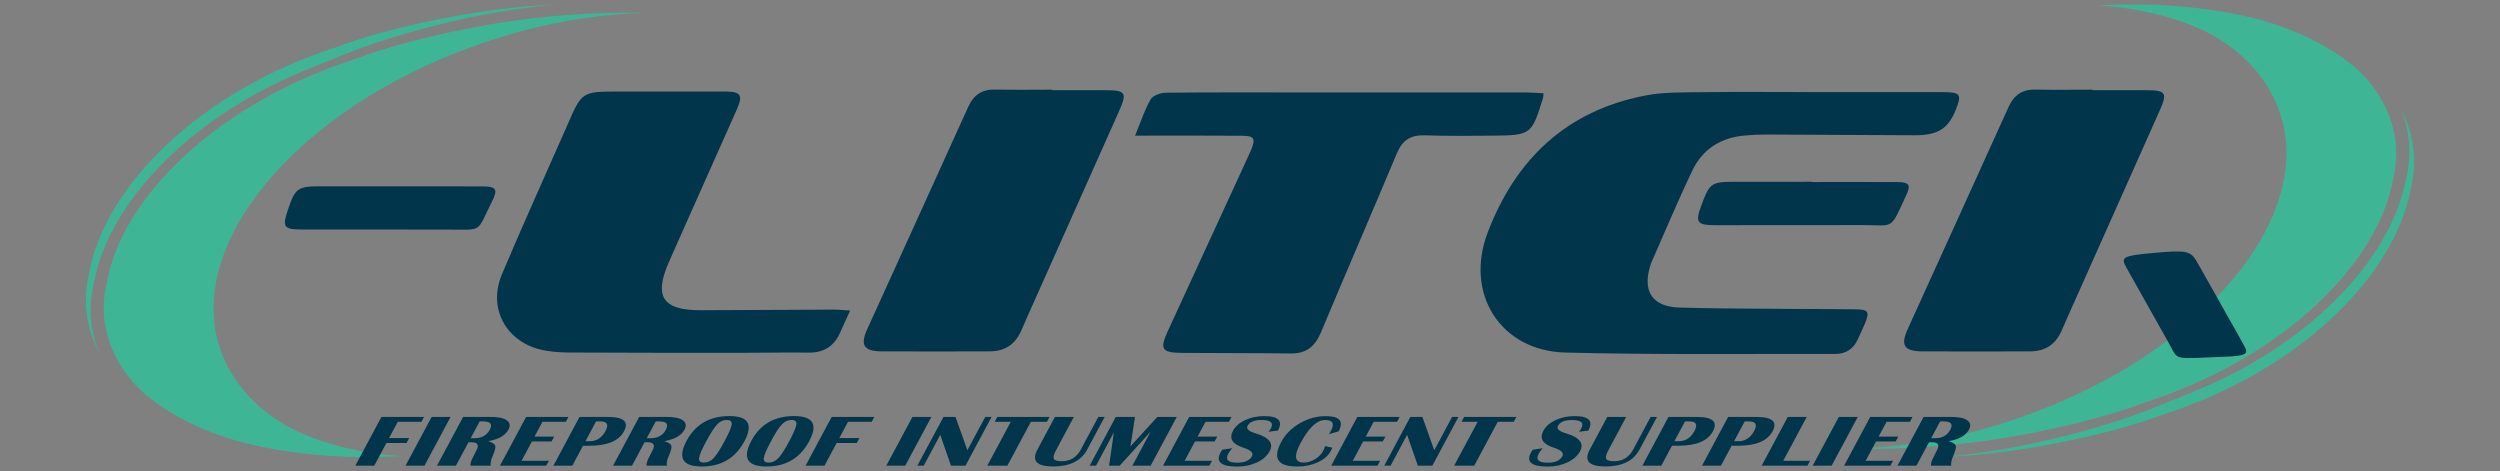 <?xml version="1.0" encoding="utf-8"?>
<!-- Generator: Adobe Illustrator 16.0.0, SVG Export Plug-In . SVG Version: 6.00 Build 0)  -->
<!DOCTYPE svg PUBLIC "-//W3C//DTD SVG 1.1//EN" "http://www.w3.org/Graphics/SVG/1.1/DTD/svg11.dtd">
<svg version="1.1" id="圖層_1" xmlns="http://www.w3.org/2000/svg" xmlns:xlink="http://www.w3.org/1999/xlink" x="0px" y="0px"
	 width="207px" height="39px" viewBox="0 0 207 39" enable-background="new 0 0 207 39" xml:space="preserve">
<rect x="0" y="0" width="207" height="39" fill="#808080" stroke="none"/>
<g>
	<defs>
		<polyline id="SVGID_1_" points="-194.14,-401.445 401.14,-401.445 401.14,440.445 -194.14,440.445 		"/>
	</defs>
	<clipPath id="SVGID_2_">
		<use xlink:href="#SVGID_1_"  overflow="visible"/>
	</clipPath>
	<path clip-path="url(#SVGID_2_)" fill="#3EB696" d="M8.604,25.028c0.032-0.557,0.117-1.104,0.243-1.641
		c1.265-7.1,9.218-14.817,20.454-18.469c0.028-0.009,0.056-0.02,0.084-0.028C30.7,4.397,32.05,3.978,33.4,3.605
		c1.613-0.445,3.247-0.821,4.888-1.152c1.601-0.328,3.21-0.603,4.828-0.813c3.578-0.473,7.08-0.65,10.418-0.569
		c-3.623,0.064-7.536,0.658-11.522,1.835c-0.873,0.254-1.746,0.542-2.624,0.854C24.534,9.047,15.239,20.261,18.244,28.934
		c1.156,3.333,3.86,5.758,7.059,7.085c0.809,0.335,1.662,0.621,2.556,0.868c1.662,0.454,3.469,0.752,5.401,0.878
		c-4.161,0.222-8.381-0.018-12.449-0.96c-2.842-0.653-5.959-1.933-8.309-3.779c-0.024-0.02-0.052-0.044-0.081-0.063
		c-0.129-0.106-0.267-0.202-0.392-0.313C9.854,30.778,8.423,27.92,8.604,25.028"/>
	<path clip-path="url(#SVGID_2_)" fill="#3EB696" d="M8.212,29.222c-0.535-1.306-0.8-2.725-0.695-4.146
		c0.04-0.571,0.131-1.129,0.262-1.677c1.253-6.773,8.252-14.02,18.212-17.866c0.542-0.232,1.089-0.457,1.648-0.668
		c0.028-0.01,0.056-0.023,0.083-0.033c1.274-0.55,2.587-1.027,3.9-1.455c1.57-0.512,3.161-0.954,4.762-1.35
		c1.563-0.392,3.133-0.729,4.714-1c1.642-0.286,3.269-0.503,4.872-0.658c-1.517,0.079-3.055,0.209-4.609,0.401
		c-1.591,0.193-3.175,0.454-4.753,0.768c-1.617,0.317-3.228,0.68-4.818,1.113c-1.332,0.363-2.665,0.775-3.961,1.262
		c-0.029,0.009-0.057,0.02-0.084,0.028C16.656,7.526,8.735,15.317,7.393,22.565c-0.131,0.548-0.222,1.105-0.261,1.677
		C7.004,25.972,7.422,27.697,8.212,29.222"/>
	<path clip-path="url(#SVGID_2_)" fill="#3EB696" d="M198.396,13.181c-0.034,0.559-0.12,1.104-0.244,1.642
		c-1.266,7.1-9.218,14.817-20.454,18.468c-0.028,0.008-0.057,0.021-0.084,0.029c-1.314,0.494-2.666,0.913-4.016,1.284
		c-1.613,0.445-3.245,0.822-4.887,1.152c-1.602,0.328-3.211,0.603-4.829,0.813c-3.577,0.473-7.079,0.651-10.418,0.57
		c3.622-0.065,7.535-0.66,11.522-1.835c0.873-0.256,1.748-0.542,2.624-0.854c14.854-5.288,24.148-16.504,21.146-25.176
		c-1.158-3.332-3.862-5.757-7.062-7.083c-0.807-0.335-1.66-0.623-2.555-0.869c-1.66-0.452-3.469-0.752-5.4-0.877
		c4.159-0.223,8.382,0.017,12.448,0.958c2.843,0.655,5.96,1.932,8.31,3.781c0.024,0.02,0.051,0.044,0.08,0.064
		c0.129,0.106,0.267,0.203,0.393,0.312C197.144,7.432,198.576,10.29,198.396,13.181"/>
	<path clip-path="url(#SVGID_2_)" fill="#3EB696" d="M198.788,8.986c0.534,1.308,0.799,2.726,0.693,4.148
		c-0.038,0.57-0.131,1.129-0.261,1.677c-1.255,6.772-8.252,14.019-18.212,17.865c-0.542,0.232-1.09,0.458-1.65,0.669
		c-0.027,0.01-0.055,0.023-0.083,0.032c-1.272,0.551-2.584,1.028-3.898,1.455c-1.57,0.513-3.162,0.953-4.763,1.35
		c-1.563,0.391-3.133,0.729-4.715,1.001c-1.639,0.286-3.268,0.502-4.87,0.658c1.517-0.079,3.054-0.21,4.608-0.402
		c1.592-0.194,3.176-0.453,4.754-0.767c1.617-0.318,3.228-0.681,4.817-1.113c1.331-0.364,2.665-0.774,3.963-1.263
		c0.027-0.008,0.055-0.021,0.084-0.027c11.087-3.586,19.009-11.377,20.351-18.625c0.13-0.549,0.223-1.105,0.261-1.676
		C199.997,12.237,199.578,10.511,198.788,8.986"/>
	<path clip-path="url(#SVGID_2_)" fill="#00354B" d="M149.608,7.629c3.755,0,7.508-0.001,11.26,0.001
		c1.476,0,1.595,0.177,1.04,1.534c-0.61,1.494-1.482,2.041-3.337,2.035c-4.105-0.012-8.212-0.045-12.318-0.061
		c-0.608-0.002-1.219,0.03-1.825,0.086c-1.937,0.178-3.442,1.114-4.279,2.854c-1.222,2.54-2.303,5.146-3.443,7.724
		c-0.027,0.059-0.04,0.122-0.059,0.182c-0.668,2.149,0.17,3.419,2.42,3.483c3.045,0.089,6.094,0.083,9.142,0.109
		c1.827,0.017,3.656,0.005,5.484,0.036c1.008,0.018,1.119,0.211,0.732,1.16c-0.18,0.443-0.398,0.873-0.594,1.313
		c-0.367,0.819-1.005,1.227-1.896,1.223c-7.443-0.022-14.889,0.075-22.327-0.117c-5.371-0.14-8.352-4.874-6.433-9.921
		c2.318-6.105,6.553-10.113,13.079-11.365c1.557-0.298,3.189-0.249,4.79-0.271c2.854-0.04,5.709-0.011,8.563-0.011
		C149.608,7.625,149.608,7.627,149.608,7.629"/>
	<path clip-path="url(#SVGID_2_)" fill="#00354B" d="M93.984,11.231c0.478-1.156,0.786-2.142,1.295-3.011
		c0.193-0.329,0.845-0.539,1.292-0.544c3.943-0.04,7.887-0.02,11.83-0.02c5.995,0.001,11.989-0.001,17.984,0.002
		c0.466,0,0.935,0.043,1.421,0.067c-0.026,0.215-0.022,0.313-0.049,0.4c-0.928,3.016-0.99,3.076-4.129,3.107
		c-1.891,0.02-3.785,0.032-5.675-0.027c-1.152-0.037-1.843,0.412-2.289,1.48c-2.08,4.961-4.219,9.899-6.302,14.859
		c-0.478,1.139-1.201,1.739-2.473,1.723c-3.013-0.039-6.027-0.021-9.041-0.048c-1.659-0.016-1.84-0.309-1.155-1.802
		c2.205-4.803,4.418-9.602,6.627-14.401c0.094-0.204,0.19-0.406,0.275-0.614c0.38-0.941,0.262-1.153-0.75-1.162
		c-2.533-0.02-5.066-0.009-7.598-0.01C94.9,11.231,94.555,11.231,93.984,11.231"/>
	<path clip-path="url(#SVGID_2_)" fill="#00354B" d="M70.392,25.718c-0.341,0.748-0.585,1.264-0.812,1.787
		c-0.501,1.161-1.365,1.709-2.642,1.691c-1.763-0.025-3.528,0.016-5.293,0.016c-4.812,0-9.625,0.005-14.437-0.023
		c-0.859-0.006-1.747-0.056-2.572-0.275c-2.821-0.75-4.22-3.477-3.089-6.166c1.701-4.045,3.517-8.043,5.285-12.061
		c0.051-0.117,0.103-0.234,0.154-0.352c1.196-2.75,1.196-2.753,4.247-2.756c2.952-0.003,5.903-0.007,8.854,0.001
		c1.24,0.003,1.446,0.3,0.938,1.448c-1.866,4.22-3.77,8.424-5.631,12.646c-1.287,2.92-0.517,4.033,2.705,4.014
		c3.657-0.022,7.314-0.039,10.971-0.052C69.436,25.635,69.802,25.681,70.392,25.718"/>
	<path clip-path="url(#SVGID_2_)" fill="#00354B" d="M87.125,7.467c1.476,0,2.952-0.003,4.427,0.001
		c1.647,0.004,1.785,0.212,1.124,1.693c-2.245,5.034-4.49,10.068-6.735,15.101c-0.457,1.026-0.924,2.046-1.366,3.077
		c-0.495,1.159-1.354,1.752-2.616,1.754c-2.984,0.004-5.968,0.022-8.951,0.001c-1.493-0.012-1.804-0.507-1.194-1.852
		c2.779-6.129,5.582-12.249,8.35-18.383c0.454-1.006,1.142-1.469,2.244-1.443c1.571,0.036,3.144,0.009,4.716,0.009
		C87.125,7.438,87.125,7.453,87.125,7.467"/>
	<path clip-path="url(#SVGID_2_)" fill="#00354B" d="M150.011,15.073c2.369,0,4.739-0.01,7.106,0.004
		c0.961,0.007,1.121,0.233,0.721,1.086c-1.383,2.953-0.913,2.472-3.681,2.474c-4.034,0.002-8.068,0.012-12.104,0.008
		c-1.564-0.002-1.706-0.216-1.174-1.658c0.682-1.839,0.812-1.933,2.79-1.936c2.113-0.004,4.226-0.001,6.341-0.001
		C150.011,15.058,150.011,15.064,150.011,15.073"/>
	<path clip-path="url(#SVGID_2_)" fill="#00354B" d="M32.983,15.431c2.342,0,4.683-0.01,7.024,0.004
		c1.066,0.007,1.231,0.25,0.752,1.204c-1.339,2.661-0.702,2.377-3.67,2.371c-4.01-0.008-8.019-0.001-12.028-0.007
		c-1.582-0.002-1.707-0.181-1.214-1.652c0.593-1.769,0.804-1.923,2.688-1.925c2.149-0.001,4.298,0,6.448,0
		C32.983,15.428,32.983,15.429,32.983,15.431"/>
	<path clip-path="url(#SVGID_2_)" fill="#00354B" d="M173.268,7.468c1.478,0,2.952-0.003,4.428,0
		c1.647,0.005,1.785,0.213,1.124,1.693c-2.243,5.034-4.49,10.068-6.735,15.102c-0.457,1.026-0.926,2.046-1.364,3.076
		c-0.496,1.16-1.355,1.753-2.616,1.755c-2.984,0.004-5.969,0.023-8.953,0.001c-1.492-0.012-1.803-0.507-1.192-1.851
		c2.779-6.131,5.581-12.25,8.349-18.385c0.455-1.006,1.144-1.468,2.244-1.442c1.572,0.036,3.146,0.009,4.717,0.009
		C173.268,7.44,173.268,7.454,173.268,7.468"/>
	<path clip-path="url(#SVGID_2_)" fill="#00354B" d="M183.829,25.095c0.688,1.219,1.392,2.435,2.057,3.66
		c0.304,0.558-0.02,0.723-1.619,0.779c-4.461,0.157-3.838,0.398-4.701-1.15c-1.167-2.091-2.355-4.177-3.525-6.269
		c-0.46-0.824-0.227-0.945,2.169-1.162c2.878-0.262,3.173-0.201,3.73,0.78c0.635,1.119,1.264,2.24,1.896,3.36
		C183.833,25.094,183.832,25.095,183.829,25.095"/>
	<polygon clip-path="url(#SVGID_2_)" fill="#00354B" points="35.113,34.521 34.896,34.927 32.935,34.927 32.215,36.273 
		33.878,36.273 33.661,36.678 31.997,36.678 30.989,38.559 29.421,38.559 31.584,34.521 	"/>
	<polygon clip-path="url(#SVGID_2_)" fill="#00354B" points="37.309,34.521 35.145,38.559 33.578,38.559 35.741,34.521 	"/>
	<path clip-path="url(#SVGID_2_)" fill="#00354B" d="M36.182,38.559l2.164-4.037h2.325c0.604,0,1.037,0.095,1.296,0.285
		s0.305,0.446,0.133,0.765c-0.263,0.489-0.821,0.808-1.677,0.955c0.34,0.11,0.533,0.232,0.579,0.364
		c0.047,0.132-0.011,0.39-0.172,0.77c-0.193,0.452-0.253,0.753-0.177,0.898H38.95c-0.009-0.187,0.062-0.42,0.213-0.701l0.121-0.24
		l0.153-0.302c0.25-0.465,0.123-0.695-0.378-0.695H38.79l-1.04,1.938H36.182z M38.969,36.284h0.317c0.594,0,1.015-0.232,1.264-0.695
		c0.248-0.463,0.075-0.695-0.519-0.695h-0.316L38.969,36.284z"/>
	<polygon clip-path="url(#SVGID_2_)" fill="#00354B" points="47.067,34.521 46.85,34.927 44.914,34.927 44.259,36.148 
		45.886,36.148 45.669,36.554 44.042,36.554 43.185,38.153 45.45,38.153 45.232,38.559 41.399,38.559 43.563,34.521 	"/>
	<path clip-path="url(#SVGID_2_)" fill="#00354B" d="M45.822,38.559l2.163-4.037h2.333c1.322,0,1.772,0.396,1.348,1.187
		c-0.428,0.798-1.377,1.196-2.847,1.196h-0.543l-0.886,1.654H45.822z M48.475,36.532h0.353c0.57,0,1.007-0.282,1.31-0.846
		c0.283-0.528,0.139-0.793-0.431-0.793h-0.353L48.475,36.532z"/>
	<path clip-path="url(#SVGID_2_)" fill="#00354B" d="M50.762,38.559l2.163-4.037h2.326c0.604,0,1.036,0.095,1.296,0.285
		c0.259,0.19,0.304,0.446,0.132,0.765c-0.262,0.489-0.821,0.808-1.676,0.955c0.34,0.11,0.533,0.232,0.58,0.364
		s-0.011,0.39-0.172,0.77c-0.193,0.452-0.252,0.753-0.178,0.898H53.53c-0.008-0.187,0.063-0.42,0.213-0.701l0.121-0.24l0.154-0.302
		c0.25-0.465,0.123-0.695-0.378-0.695h-0.27l-1.04,1.938H50.762z M53.549,36.284h0.316c0.594,0,1.015-0.232,1.264-0.695
		c0.249-0.463,0.076-0.695-0.518-0.695h-0.317L53.549,36.284z"/>
	<path clip-path="url(#SVGID_2_)" fill="#00354B" d="M60.395,34.45c1.573,0,1.987,0.695,1.241,2.088s-1.92,2.089-3.522,2.089
		c-1.603,0-2.022-0.712-1.26-2.136C57.583,35.131,58.764,34.45,60.395,34.45 M60.178,34.773c-0.295,0-0.561,0.121-0.796,0.364
		c-0.233,0.244-0.536,0.71-0.906,1.4s-0.568,1.157-0.594,1.401c-0.027,0.242,0.109,0.365,0.404,0.365
		c0.296,0,0.562-0.123,0.796-0.365c0.235-0.244,0.537-0.711,0.907-1.401c0.369-0.688,0.567-1.153,0.594-1.398
		C60.608,34.895,60.474,34.773,60.178,34.773"/>
	<path clip-path="url(#SVGID_2_)" fill="#00354B" d="M65.755,34.45c1.573,0,1.987,0.695,1.241,2.088
		c-0.746,1.393-1.92,2.089-3.522,2.089c-1.603,0-2.022-0.712-1.26-2.136C62.943,35.131,64.124,34.45,65.755,34.45 M65.539,34.773
		c-0.295,0-0.561,0.121-0.796,0.364c-0.234,0.244-0.537,0.71-0.907,1.4c-0.37,0.69-0.568,1.157-0.594,1.401
		c-0.027,0.242,0.108,0.365,0.404,0.365c0.296,0,0.562-0.123,0.796-0.365c0.235-0.244,0.538-0.711,0.907-1.401
		c0.368-0.688,0.567-1.153,0.593-1.398S65.834,34.773,65.539,34.773"/>
	<polygon clip-path="url(#SVGID_2_)" fill="#00354B" points="72.392,34.521 72.175,34.927 70.214,34.927 69.494,36.273 
		71.157,36.273 70.94,36.678 69.276,36.678 68.268,38.559 66.7,38.559 68.864,34.521 	"/>
	<polygon clip-path="url(#SVGID_2_)" fill="#00354B" points="77.117,34.521 74.953,38.559 73.385,38.559 75.549,34.521 	"/>
	<polygon clip-path="url(#SVGID_2_)" fill="#00354B" points="82.104,34.521 79.941,38.559 78.741,38.559 77.853,36.003 
		76.484,38.559 75.957,38.559 78.121,34.521 79.115,34.521 80.099,37.282 81.578,34.521 	"/>
	<polygon clip-path="url(#SVGID_2_)" fill="#00354B" points="86.898,34.521 86.682,34.927 85.356,34.927 83.408,38.559 
		81.746,38.559 83.691,34.927 82.358,34.927 82.575,34.521 	"/>
	<path clip-path="url(#SVGID_2_)" fill="#00354B" d="M91.467,34.521l-1.452,2.709c-0.498,0.93-1.434,1.394-2.81,1.394
		c-1.37,0-1.806-0.464-1.309-1.394l1.452-2.709h1.568l-1.471,2.745c-0.19,0.353-0.252,0.597-0.186,0.729
		c0.066,0.129,0.283,0.193,0.65,0.193c0.71,0,1.236-0.319,1.578-0.958l1.452-2.709H91.467z"/>
	<polygon clip-path="url(#SVGID_2_)" fill="#00354B" points="97.438,34.521 95.273,38.559 93.761,38.559 95.267,35.749 
		92.707,38.559 91.833,38.559 92.231,35.795 90.751,38.559 90.224,38.559 92.388,34.521 93.98,34.521 93.601,36.959 95.829,34.521 	
		"/>
	<polygon clip-path="url(#SVGID_2_)" fill="#00354B" points="101.969,34.521 101.752,34.927 99.816,34.927 99.161,36.148 
		100.789,36.148 100.572,36.554 98.944,36.554 98.086,38.153 100.352,38.153 100.134,38.559 96.301,38.559 98.465,34.521 	"/>
	<path clip-path="url(#SVGID_2_)" fill="#00354B" d="M105.815,35.651l-0.784,0.1c0.09-0.108,0.155-0.199,0.194-0.271
		c0.251-0.47-0.004-0.704-0.768-0.704c-0.602,0-0.989,0.162-1.162,0.485c-0.13,0.243,0.094,0.451,0.675,0.624
		c1.121,0.334,1.506,0.827,1.155,1.479c-0.205,0.383-0.552,0.69-1.041,0.92c-0.488,0.231-1.033,0.349-1.638,0.349
		c-1.34,0-1.801-0.387-1.386-1.163c0.035-0.063,0.083-0.14,0.146-0.233l0.823-0.124c-0.151,0.173-0.259,0.32-0.326,0.446
		c-0.27,0.501-0.02,0.753,0.749,0.753c0.615,0,1.02-0.182,1.212-0.542c0.145-0.269-0.098-0.505-0.727-0.707
		c-0.906-0.293-1.188-0.758-0.845-1.399c0.194-0.362,0.528-0.655,1.002-0.877c0.474-0.223,1.001-0.333,1.579-0.333
		C105.863,34.453,106.243,34.853,105.815,35.651"/>
	<path clip-path="url(#SVGID_2_)" fill="#00354B" d="M109.721,36.938l0.599,0.13c-0.044,0.103-0.088,0.192-0.126,0.267
		c-0.211,0.394-0.569,0.706-1.074,0.94c-0.507,0.234-1.079,0.354-1.719,0.354c-1.602,0-2.044-0.676-1.32-2.021
		c0.342-0.64,0.853-1.158,1.534-1.556c0.681-0.397,1.396-0.595,2.146-0.595c1.168,0,1.527,0.418,1.078,1.26l-0.798,0.23
		c0.072-0.118,0.126-0.21,0.159-0.275c0.321-0.596,0.16-0.894-0.479-0.894c-0.676,0-1.354,0.632-2.029,1.896
		c-0.583,1.087-0.496,1.629,0.259,1.629c0.31,0,0.62-0.093,0.928-0.278c0.306-0.184,0.534-0.416,0.682-0.693
		C109.608,37.241,109.662,37.111,109.721,36.938"/>
	<polygon clip-path="url(#SVGID_2_)" fill="#00354B" points="115.892,34.521 115.675,34.927 113.739,34.927 113.084,36.148 
		114.713,36.148 114.495,36.554 112.867,36.554 112.01,38.153 114.275,38.153 114.059,38.559 110.223,38.559 112.388,34.521 	"/>
	<polygon clip-path="url(#SVGID_2_)" fill="#00354B" points="120.762,34.521 118.596,38.559 117.398,38.559 116.509,36.003 
		115.14,38.559 114.615,38.559 116.777,34.521 117.773,34.521 118.755,37.282 120.234,34.521 	"/>
	<polygon clip-path="url(#SVGID_2_)" fill="#00354B" points="125.556,34.521 125.34,34.927 124.012,34.927 122.065,38.559 
		120.402,38.559 122.349,34.927 121.014,34.927 121.231,34.521 	"/>
	<path clip-path="url(#SVGID_2_)" fill="#00354B" d="M131.517,35.651l-0.783,0.1c0.091-0.108,0.154-0.199,0.194-0.271
		c0.249-0.47-0.005-0.704-0.768-0.704c-0.602,0-0.989,0.162-1.161,0.485c-0.132,0.243,0.092,0.451,0.673,0.624
		c1.12,0.334,1.505,0.827,1.157,1.479c-0.207,0.383-0.552,0.69-1.041,0.92c-0.489,0.231-1.035,0.349-1.64,0.349
		c-1.339,0-1.8-0.387-1.385-1.163c0.034-0.063,0.082-0.14,0.146-0.233l0.822-0.124c-0.15,0.173-0.259,0.32-0.326,0.446
		c-0.269,0.501-0.02,0.753,0.749,0.753c0.615,0,1.02-0.182,1.213-0.542c0.145-0.269-0.098-0.505-0.726-0.707
		c-0.907-0.293-1.19-0.758-0.846-1.399c0.193-0.362,0.528-0.655,1.002-0.877c0.475-0.223,0.999-0.333,1.578-0.333
		C131.566,34.453,131.945,34.853,131.517,35.651"/>
	<path clip-path="url(#SVGID_2_)" fill="#00354B" d="M137.202,34.521l-1.452,2.709c-0.498,0.93-1.434,1.394-2.81,1.394
		c-1.372,0-1.808-0.464-1.31-1.394l1.452-2.709h1.567l-1.47,2.745c-0.19,0.353-0.253,0.597-0.186,0.729
		c0.065,0.129,0.282,0.193,0.649,0.193c0.71,0,1.236-0.319,1.578-0.958l1.452-2.709H137.202z"/>
	<path clip-path="url(#SVGID_2_)" fill="#00354B" d="M135.987,38.559l2.163-4.037h2.332c1.323,0,1.772,0.396,1.349,1.187
		c-0.429,0.798-1.376,1.196-2.848,1.196h-0.542l-0.888,1.654H135.987z M138.641,36.532h0.352c0.57,0,1.007-0.282,1.308-0.846
		c0.285-0.528,0.142-0.793-0.43-0.793h-0.353L138.641,36.532z"/>
	<path clip-path="url(#SVGID_2_)" fill="#00354B" d="M140.927,38.559l2.165-4.037h2.331c1.322,0,1.772,0.396,1.348,1.187
		c-0.428,0.798-1.377,1.196-2.848,1.196h-0.544l-0.885,1.654H140.927z M143.582,36.532h0.352c0.57,0,1.007-0.282,1.31-0.846
		c0.282-0.528,0.14-0.793-0.432-0.793h-0.352L143.582,36.532z"/>
	<polygon clip-path="url(#SVGID_2_)" fill="#00354B" points="149.598,34.521 147.653,38.153 149.874,38.153 149.656,38.559 
		145.867,38.559 148.032,34.521 	"/>
	<polygon clip-path="url(#SVGID_2_)" fill="#00354B" points="153.823,34.521 151.659,38.559 150.091,38.559 152.254,34.521 	"/>
	<polygon clip-path="url(#SVGID_2_)" fill="#00354B" points="158.36,34.521 158.142,34.927 156.205,34.927 155.55,36.148 
		157.178,36.148 156.962,36.554 155.333,36.554 154.477,38.153 156.741,38.153 156.524,38.559 152.692,38.559 154.855,34.521 	"/>
	<path clip-path="url(#SVGID_2_)" fill="#00354B" d="M157.114,38.559l2.162-4.037h2.324c0.605,0,1.038,0.095,1.296,0.285
		c0.262,0.19,0.307,0.446,0.135,0.765c-0.263,0.489-0.821,0.808-1.677,0.955c0.339,0.11,0.533,0.232,0.579,0.364
		s-0.01,0.39-0.172,0.77c-0.192,0.452-0.252,0.753-0.178,0.898h-1.702c-0.009-0.187,0.062-0.42,0.212-0.701l0.121-0.24l0.153-0.302
		c0.251-0.465,0.123-0.695-0.379-0.695h-0.268l-1.039,1.938H157.114z M159.901,36.284h0.315c0.595,0,1.017-0.232,1.265-0.695
		c0.249-0.463,0.076-0.695-0.519-0.695h-0.317L159.901,36.284z"/>
</g>
<rect x="-2.64" y="-64.221" fill="#050202" width="211.667" height="45.706"/>
<path fill="#3EB696" d="M4.947-36.777c0.032-0.557,0.117-1.104,0.243-1.641c1.265-7.1,9.218-14.817,20.454-18.469
	c0.028-0.009,0.056-0.02,0.084-0.028c1.314-0.494,2.665-0.913,4.015-1.286c1.613-0.445,3.247-0.821,4.888-1.152
	c1.601-0.328,3.21-0.603,4.828-0.813c3.578-0.473,7.08-0.65,10.418-0.569c-3.623,0.064-7.536,0.658-11.522,1.835
	c-0.873,0.254-1.746,0.542-2.624,0.854c-14.854,5.288-24.149,16.502-21.145,25.174c1.156,3.333,3.86,5.758,7.059,7.085
	c0.809,0.335,1.662,0.621,2.556,0.868c1.662,0.454,3.469,0.752,5.401,0.878c-4.161,0.222-8.381-0.018-12.449-0.96
	c-2.842-0.653-5.959-1.933-8.309-3.779c-0.024-0.02-0.052-0.044-0.081-0.063c-0.129-0.106-0.267-0.202-0.392-0.313
	C6.197-31.027,4.766-33.885,4.947-36.777"/>
<path fill="#3EB696" d="M4.555-32.583c-0.535-1.306-0.8-2.725-0.695-4.146c0.04-0.571,0.131-1.129,0.262-1.677
	c1.253-6.773,8.252-14.02,18.212-17.866c0.542-0.232,1.089-0.457,1.648-0.668c0.028-0.01,0.056-0.023,0.083-0.033
	c1.274-0.55,2.587-1.027,3.9-1.455c1.57-0.512,3.161-0.954,4.762-1.35c1.563-0.392,3.133-0.729,4.714-1
	c1.642-0.286,3.269-0.503,4.872-0.658c-1.517,0.079-3.055,0.209-4.609,0.401c-1.591,0.193-3.175,0.454-4.753,0.768
	c-1.617,0.317-3.228,0.68-4.818,1.113c-1.332,0.363-2.665,0.775-3.961,1.262c-0.029,0.009-0.057,0.02-0.084,0.028
	C12.999-54.279,5.078-46.488,3.736-39.24c-0.131,0.548-0.222,1.105-0.261,1.677C3.347-35.833,3.765-34.108,4.555-32.583"/>
<path fill="#3EB696" d="M194.739-48.625c-0.034,0.559-0.12,1.104-0.244,1.642c-1.266,7.1-9.218,14.817-20.454,18.468
	c-0.028,0.008-0.057,0.021-0.084,0.029c-1.314,0.494-2.666,0.913-4.016,1.284c-1.613,0.445-3.245,0.822-4.887,1.152
	c-1.602,0.328-3.211,0.603-4.829,0.813c-3.577,0.473-7.079,0.651-10.418,0.57c3.622-0.065,7.535-0.66,11.522-1.835
	c0.873-0.256,1.748-0.542,2.624-0.854c14.854-5.288,24.148-16.504,21.146-25.176c-1.158-3.332-3.862-5.757-7.062-7.083
	c-0.807-0.335-1.66-0.623-2.555-0.869c-1.66-0.452-3.469-0.752-5.4-0.877c4.159-0.223,8.382,0.017,12.448,0.958
	c2.843,0.655,5.96,1.932,8.31,3.781c0.024,0.02,0.051,0.044,0.08,0.064c0.129,0.106,0.267,0.203,0.393,0.312
	C193.487-54.374,194.918-51.515,194.739-48.625"/>
<path fill="#3EB696" d="M195.13-52.819c0.534,1.308,0.799,2.726,0.693,4.148c-0.038,0.57-0.131,1.129-0.261,1.677
	c-1.255,6.772-8.252,14.019-18.212,17.865c-0.542,0.232-1.09,0.458-1.65,0.669c-0.027,0.01-0.055,0.023-0.083,0.032
	c-1.272,0.551-2.584,1.028-3.898,1.455c-1.57,0.513-3.162,0.953-4.763,1.35c-1.563,0.391-3.133,0.729-4.715,1.001
	c-1.639,0.286-3.268,0.502-4.87,0.658c1.517-0.079,3.054-0.21,4.608-0.402c1.592-0.194,3.176-0.453,4.754-0.767
	c1.617-0.318,3.228-0.681,4.817-1.113c1.331-0.364,2.665-0.774,3.963-1.263c0.027-0.008,0.055-0.021,0.084-0.027
	c11.087-3.586,19.009-11.377,20.351-18.625c0.13-0.549,0.223-1.105,0.261-1.676C196.339-49.568,195.92-51.294,195.13-52.819"/>
<path fill="#F8FAFA" d="M145.951-54.176c3.755,0,7.508-0.001,11.26,0.001c1.476,0,1.595,0.177,1.04,1.534
	c-0.61,1.494-1.482,2.041-3.337,2.035c-4.105-0.012-8.212-0.045-12.318-0.061c-0.608-0.002-1.219,0.03-1.825,0.086
	c-1.937,0.178-3.442,1.114-4.279,2.854c-1.222,2.54-2.303,5.146-3.443,7.724c-0.027,0.059-0.04,0.122-0.059,0.182
	c-0.668,2.149,0.17,3.419,2.42,3.483c3.045,0.089,6.094,0.083,9.142,0.109c1.827,0.017,3.656,0.005,5.484,0.036
	c1.008,0.018,1.119,0.211,0.732,1.16c-0.18,0.443-0.398,0.873-0.594,1.313c-0.367,0.819-1.005,1.227-1.896,1.223
	c-7.443-0.022-14.889,0.075-22.327-0.117c-5.371-0.14-8.352-4.874-6.433-9.922c2.318-6.104,6.553-10.113,13.079-11.364
	c1.557-0.298,3.189-0.249,4.79-0.271c2.854-0.04,5.709-0.011,8.563-0.011C145.951-54.18,145.951-54.178,145.951-54.176"/>
<path fill="#F8FAFA" d="M90.327-50.574c0.478-1.156,0.786-2.142,1.295-3.011c0.193-0.329,0.845-0.539,1.292-0.544
	c3.943-0.04,7.887-0.02,11.83-0.02c5.995,0.001,11.989-0.001,17.984,0.002c0.466,0,0.935,0.043,1.421,0.067
	c-0.026,0.215-0.022,0.313-0.049,0.4c-0.928,3.016-0.99,3.076-4.129,3.107c-1.891,0.02-3.785,0.032-5.675-0.027
	c-1.152-0.037-1.843,0.412-2.289,1.48c-2.08,4.961-4.219,9.899-6.302,14.859c-0.478,1.139-1.201,1.739-2.473,1.723
	c-3.013-0.039-6.027-0.021-9.041-0.048c-1.659-0.016-1.84-0.309-1.155-1.802c2.205-4.803,4.418-9.602,6.627-14.401
	c0.094-0.204,0.19-0.406,0.275-0.614c0.38-0.941,0.262-1.153-0.751-1.162c-2.533-0.02-5.065-0.009-7.598-0.01
	C91.243-50.574,90.897-50.574,90.327-50.574"/>
<path fill="#F8FAFA" d="M66.735-36.087c-0.341,0.748-0.585,1.264-0.812,1.787c-0.501,1.161-1.365,1.709-2.642,1.691
	c-1.763-0.025-3.528,0.016-5.293,0.016c-4.812,0-9.625,0.005-14.437-0.023c-0.859-0.006-1.747-0.056-2.572-0.275
	c-2.821-0.75-4.22-3.477-3.089-6.166c1.701-4.045,3.517-8.043,5.285-12.061c0.051-0.117,0.103-0.234,0.154-0.352
	c1.196-2.75,1.196-2.753,4.247-2.756c2.952-0.003,5.903-0.007,8.854,0.001c1.24,0.003,1.446,0.3,0.938,1.448
	c-1.866,4.22-3.77,8.424-5.631,12.646c-1.287,2.92-0.517,4.033,2.705,4.014c3.657-0.022,7.314-0.039,10.971-0.052
	C65.778-36.17,66.145-36.125,66.735-36.087"/>
<path fill="#F8FAFA" d="M83.467-54.338c1.476,0,2.952-0.003,4.427,0.001c1.647,0.004,1.785,0.212,1.124,1.693
	c-2.245,5.034-4.49,10.068-6.735,15.101c-0.457,1.026-0.924,2.046-1.366,3.077c-0.495,1.159-1.354,1.752-2.616,1.754
	c-2.984,0.004-5.968,0.022-8.951,0.001c-1.493-0.012-1.804-0.507-1.194-1.852c2.779-6.129,5.582-12.249,8.35-18.383
	c0.454-1.006,1.142-1.469,2.244-1.443c1.571,0.036,3.144,0.009,4.716,0.009C83.467-54.367,83.467-54.353,83.467-54.338"/>
<path fill="#F8FAFA" d="M146.354-46.732c2.369,0,4.739-0.01,7.106,0.004c0.961,0.007,1.121,0.233,0.721,1.086
	c-1.383,2.953-0.913,2.472-3.681,2.474c-4.034,0.002-8.068,0.012-12.104,0.008c-1.564-0.002-1.706-0.217-1.174-1.658
	c0.682-1.839,0.812-1.933,2.79-1.936c2.113-0.004,4.226-0.001,6.341-0.001C146.354-46.748,146.354-46.741,146.354-46.732"/>
<path fill="#F8FAFA" d="M29.326-46.374c2.342,0,4.683-0.01,7.024,0.004c1.066,0.007,1.231,0.25,0.752,1.204
	c-1.339,2.661-0.702,2.377-3.67,2.37c-4.01-0.008-8.019-0.001-12.028-0.006c-1.582-0.003-1.707-0.182-1.214-1.653
	c0.593-1.769,0.804-1.923,2.688-1.925c2.149-0.001,4.298,0,6.448,0C29.326-46.377,29.326-46.376,29.326-46.374"/>
<path fill="#F8FAFA" d="M169.611-54.337c1.478,0,2.952-0.003,4.428,0c1.647,0.005,1.785,0.213,1.124,1.693
	c-2.243,5.034-4.49,10.068-6.735,15.102c-0.457,1.026-0.926,2.046-1.364,3.076c-0.496,1.16-1.355,1.753-2.616,1.755
	c-2.984,0.004-5.969,0.023-8.953,0.001c-1.492-0.012-1.803-0.507-1.192-1.851c2.779-6.131,5.581-12.25,8.349-18.385
	c0.455-1.006,1.144-1.468,2.244-1.442c1.572,0.036,3.146,0.009,4.717,0.009C169.611-54.365,169.611-54.352,169.611-54.337"/>
<path fill="#F8FAFA" d="M180.171-36.71c0.688,1.219,1.392,2.435,2.057,3.66c0.304,0.558-0.02,0.723-1.619,0.779
	c-4.461,0.157-3.838,0.398-4.701-1.15c-1.167-2.091-2.355-4.177-3.525-6.269c-0.46-0.824-0.227-0.945,2.169-1.162
	c2.878-0.262,3.173-0.201,3.73,0.78c0.635,1.119,1.264,2.24,1.896,3.36C180.176-36.711,180.174-36.71,180.171-36.71"/>
<polygon fill="#F8FAFA" points="31.456,-27.284 31.238,-26.878 29.278,-26.878 28.558,-25.532 30.221,-25.532 30.003,-25.127 
	28.339,-25.127 27.332,-23.247 25.764,-23.247 27.927,-27.284 "/>
<polygon fill="#F8FAFA" points="33.652,-27.284 31.488,-23.247 29.92,-23.247 32.083,-27.284 "/>
<path fill="#F8FAFA" d="M32.524-23.247l2.164-4.037h2.325c0.604,0,1.037,0.095,1.296,0.285s0.305,0.446,0.133,0.765
	c-0.263,0.489-0.821,0.808-1.677,0.955c0.34,0.11,0.533,0.232,0.579,0.364c0.047,0.132-0.011,0.39-0.172,0.77
	c-0.193,0.452-0.253,0.753-0.177,0.898h-1.703c-0.009-0.187,0.062-0.42,0.213-0.701l0.121-0.24l0.153-0.302
	c0.25-0.465,0.123-0.695-0.378-0.695h-0.269l-1.04,1.938H32.524z M35.312-25.521h0.317c0.594,0,1.015-0.232,1.264-0.695
	c0.248-0.463,0.075-0.695-0.519-0.695h-0.316L35.312-25.521z"/>
<polygon fill="#F8FAFA" points="43.41,-27.284 43.193,-26.878 41.256,-26.878 40.602,-25.657 42.229,-25.657 42.012,-25.251 
	40.385,-25.251 39.528,-23.652 41.792,-23.652 41.575,-23.247 37.742,-23.247 39.906,-27.284 "/>
<path fill="#F8FAFA" d="M42.165-23.247l2.163-4.037h2.333c1.322,0,1.772,0.396,1.348,1.187c-0.428,0.798-1.377,1.196-2.847,1.196
	h-0.543l-0.886,1.654H42.165z M44.817-25.273h0.353c0.57,0,1.007-0.282,1.31-0.846c0.283-0.528,0.139-0.793-0.431-0.793h-0.353
	L44.817-25.273z"/>
<path fill="#F8FAFA" d="M47.105-23.247l2.163-4.037h2.326c0.604,0,1.036,0.095,1.296,0.285c0.259,0.19,0.304,0.446,0.132,0.765
	c-0.262,0.489-0.821,0.808-1.676,0.955c0.34,0.11,0.533,0.232,0.58,0.364s-0.011,0.39-0.172,0.77
	c-0.193,0.452-0.252,0.753-0.178,0.898h-1.702c-0.008-0.187,0.063-0.42,0.213-0.701l0.121-0.24l0.154-0.302
	c0.25-0.465,0.123-0.695-0.378-0.695h-0.27l-1.04,1.938H47.105z M49.892-25.521h0.316c0.594,0,1.015-0.232,1.264-0.695
	c0.249-0.463,0.076-0.695-0.518-0.695h-0.317L49.892-25.521z"/>
<path fill="#F8FAFA" d="M56.738-27.355c1.573,0,1.987,0.695,1.241,2.088s-1.92,2.089-3.522,2.089c-1.603,0-2.022-0.712-1.26-2.136
	C53.926-26.674,55.106-27.355,56.738-27.355 M56.521-27.032c-0.295,0-0.561,0.121-0.796,0.364c-0.233,0.244-0.536,0.71-0.906,1.4
	s-0.568,1.157-0.594,1.401c-0.027,0.242,0.109,0.365,0.404,0.365c0.296,0,0.562-0.123,0.796-0.365
	c0.235-0.244,0.537-0.711,0.907-1.401c0.369-0.688,0.567-1.153,0.594-1.398C56.951-26.911,56.816-27.032,56.521-27.032"/>
<path fill="#F8FAFA" d="M62.098-27.355c1.573,0,1.987,0.695,1.241,2.088c-0.746,1.393-1.92,2.089-3.522,2.089
	c-1.603,0-2.022-0.712-1.26-2.136C59.286-26.674,60.467-27.355,62.098-27.355 M61.881-27.032c-0.295,0-0.561,0.121-0.796,0.364
	c-0.234,0.244-0.537,0.71-0.907,1.4c-0.37,0.69-0.568,1.157-0.594,1.401c-0.027,0.242,0.108,0.365,0.404,0.365
	c0.296,0,0.562-0.123,0.796-0.365c0.235-0.244,0.538-0.711,0.907-1.401c0.368-0.688,0.567-1.153,0.593-1.398
	S62.177-27.032,61.881-27.032"/>
<polygon fill="#F8FAFA" points="68.734,-27.284 68.518,-26.878 66.557,-26.878 65.836,-25.532 67.5,-25.532 67.283,-25.127 
	65.619,-25.127 64.611,-23.247 63.042,-23.247 65.207,-27.284 "/>
<polygon fill="#F8FAFA" points="73.459,-27.284 71.296,-23.247 69.728,-23.247 71.892,-27.284 "/>
<polygon fill="#F8FAFA" points="78.447,-27.284 76.284,-23.247 75.084,-23.247 74.196,-25.802 72.827,-23.247 72.3,-23.247 
	74.463,-27.284 75.458,-27.284 76.442,-24.523 77.92,-27.284 "/>
<polygon fill="#F8FAFA" points="83.241,-27.284 83.024,-26.878 81.699,-26.878 79.751,-23.247 78.088,-23.247 80.034,-26.878 
	78.701,-26.878 78.918,-27.284 "/>
<path fill="#F8FAFA" d="M87.81-27.284l-1.452,2.709c-0.498,0.93-1.434,1.394-2.81,1.394c-1.37,0-1.806-0.464-1.309-1.394
	l1.452-2.709h1.568l-1.471,2.745c-0.19,0.353-0.252,0.597-0.186,0.729c0.066,0.129,0.283,0.193,0.65,0.193
	c0.71,0,1.236-0.319,1.578-0.958l1.452-2.709H87.81z"/>
<polygon fill="#F8FAFA" points="93.78,-27.284 91.616,-23.247 90.104,-23.247 91.609,-26.056 89.05,-23.247 88.176,-23.247 
	88.574,-26.01 87.094,-23.247 86.567,-23.247 88.731,-27.284 90.323,-27.284 89.943,-24.846 92.172,-27.284 "/>
<polygon fill="#F8FAFA" points="98.312,-27.284 98.095,-26.878 96.159,-26.878 95.504,-25.657 97.131,-25.657 96.915,-25.251 
	95.287,-25.251 94.429,-23.652 96.695,-23.652 96.477,-23.247 92.644,-23.247 94.808,-27.284 "/>
<path fill="#F8FAFA" d="M102.158-26.154l-0.784,0.1c0.09-0.108,0.155-0.199,0.194-0.271c0.251-0.47-0.004-0.704-0.768-0.704
	c-0.602,0-0.989,0.162-1.162,0.485c-0.13,0.243,0.094,0.451,0.675,0.624c1.121,0.334,1.506,0.827,1.155,1.479
	c-0.205,0.383-0.552,0.69-1.041,0.92c-0.488,0.231-1.033,0.349-1.638,0.349c-1.34,0-1.801-0.387-1.387-1.163
	c0.035-0.063,0.083-0.14,0.146-0.233l0.822-0.124c-0.15,0.173-0.259,0.32-0.325,0.446c-0.27,0.501-0.02,0.753,0.749,0.753
	c0.615,0,1.02-0.182,1.212-0.542c0.145-0.269-0.098-0.505-0.727-0.707c-0.905-0.293-1.188-0.758-0.845-1.399
	c0.194-0.362,0.528-0.655,1.002-0.877c0.474-0.223,1.001-0.333,1.579-0.333C102.206-27.352,102.585-26.953,102.158-26.154"/>
<path fill="#F8FAFA" d="M106.064-24.868l0.599,0.13c-0.044,0.103-0.088,0.192-0.126,0.267c-0.211,0.394-0.569,0.706-1.074,0.94
	c-0.507,0.234-1.079,0.354-1.719,0.354c-1.602,0-2.044-0.676-1.32-2.021c0.342-0.64,0.853-1.158,1.534-1.556
	c0.681-0.397,1.396-0.595,2.146-0.595c1.168,0,1.527,0.418,1.078,1.26l-0.798,0.23c0.072-0.118,0.126-0.21,0.159-0.275
	c0.321-0.596,0.16-0.894-0.479-0.894c-0.676,0-1.354,0.632-2.029,1.896c-0.583,1.087-0.496,1.629,0.259,1.629
	c0.31,0,0.62-0.093,0.928-0.278c0.306-0.184,0.534-0.416,0.682-0.693C105.951-24.564,106.004-24.694,106.064-24.868"/>
<polygon fill="#F8FAFA" points="112.235,-27.284 112.018,-26.878 110.082,-26.878 109.427,-25.657 111.056,-25.657 110.837,-25.251 
	109.209,-25.251 108.353,-23.652 110.618,-23.652 110.402,-23.247 106.566,-23.247 108.731,-27.284 "/>
<polygon fill="#F8FAFA" points="117.105,-27.284 114.939,-23.247 113.741,-23.247 112.852,-25.802 111.483,-23.247 110.958,-23.247 
	113.12,-27.284 114.116,-27.284 115.098,-24.523 116.577,-27.284 "/>
<polygon fill="#F8FAFA" points="121.899,-27.284 121.683,-26.878 120.355,-26.878 118.408,-23.247 116.745,-23.247 118.692,-26.878 
	117.357,-26.878 117.574,-27.284 "/>
<path fill="#F8FAFA" d="M127.86-26.154l-0.783,0.1c0.091-0.108,0.154-0.199,0.194-0.271c0.249-0.47-0.005-0.704-0.768-0.704
	c-0.602,0-0.989,0.162-1.161,0.485c-0.132,0.243,0.092,0.451,0.673,0.624c1.12,0.334,1.505,0.827,1.157,1.479
	c-0.207,0.383-0.552,0.69-1.041,0.92c-0.489,0.231-1.035,0.349-1.64,0.349c-1.339,0-1.8-0.387-1.385-1.163
	c0.034-0.063,0.082-0.14,0.146-0.233l0.822-0.124c-0.15,0.173-0.259,0.32-0.326,0.446c-0.269,0.501-0.02,0.753,0.749,0.753
	c0.615,0,1.02-0.182,1.213-0.542c0.145-0.269-0.098-0.505-0.726-0.707c-0.907-0.293-1.19-0.758-0.846-1.399
	c0.193-0.362,0.528-0.655,1.002-0.877c0.475-0.223,0.999-0.333,1.578-0.333C127.909-27.352,128.288-26.953,127.86-26.154"/>
<path fill="#F8FAFA" d="M133.544-27.284l-1.452,2.709c-0.498,0.93-1.434,1.394-2.81,1.394c-1.372,0-1.808-0.464-1.31-1.394
	l1.452-2.709h1.567l-1.47,2.745c-0.19,0.353-0.253,0.597-0.186,0.729c0.065,0.129,0.282,0.193,0.649,0.193
	c0.71,0,1.236-0.319,1.578-0.958l1.452-2.709H133.544z"/>
<path fill="#F8FAFA" d="M132.33-23.247l2.163-4.037h2.332c1.323,0,1.772,0.396,1.349,1.187c-0.429,0.798-1.376,1.196-2.848,1.196
	h-0.542l-0.888,1.654H132.33z M134.984-25.273h0.352c0.57,0,1.007-0.282,1.308-0.846c0.285-0.528,0.142-0.793-0.43-0.793h-0.353
	L134.984-25.273z"/>
<path fill="#F8FAFA" d="M137.27-23.247l2.165-4.037h2.331c1.322,0,1.772,0.396,1.348,1.187c-0.428,0.798-1.377,1.196-2.848,1.196
	h-0.544l-0.885,1.654H137.27z M139.924-25.273h0.352c0.57,0,1.007-0.282,1.31-0.846c0.282-0.528,0.14-0.793-0.432-0.793h-0.352
	L139.924-25.273z"/>
<polygon fill="#F8FAFA" points="145.941,-27.284 143.996,-23.652 146.216,-23.652 145.999,-23.247 142.209,-23.247 144.375,-27.284 
	"/>
<polygon fill="#F8FAFA" points="150.166,-27.284 148.001,-23.247 146.434,-23.247 148.597,-27.284 "/>
<polygon fill="#F8FAFA" points="154.703,-27.284 154.485,-26.878 152.547,-26.878 151.893,-25.657 153.521,-25.657 153.305,-25.251 
	151.676,-25.251 150.82,-23.652 153.083,-23.652 152.867,-23.247 149.035,-23.247 151.198,-27.284 "/>
<path fill="#F8FAFA" d="M153.457-23.247l2.162-4.037h2.324c0.605,0,1.038,0.095,1.296,0.285c0.262,0.19,0.307,0.446,0.135,0.765
	c-0.263,0.489-0.821,0.808-1.677,0.955c0.339,0.11,0.533,0.232,0.579,0.364s-0.01,0.39-0.172,0.77
	c-0.192,0.452-0.252,0.753-0.178,0.898h-1.702c-0.009-0.187,0.062-0.42,0.212-0.701l0.121-0.24l0.153-0.302
	c0.251-0.465,0.123-0.695-0.379-0.695h-0.268l-1.039,1.938H153.457z M156.244-25.521h0.315c0.595,0,1.017-0.232,1.265-0.695
	c0.249-0.463,0.076-0.695-0.519-0.695h-0.317L156.244-25.521z"/>
<path fill="#3EB696" d="M7.869,83.556c0.008-0.132,0.027-0.263,0.058-0.391c0.3-1.688,2.192-3.523,4.865-4.391
	c0.006-0.003,0.013-0.005,0.02-0.008c0.313-0.117,0.633-0.217,0.954-0.307c0.384-0.105,0.773-0.194,1.164-0.273
	c0.38-0.079,0.763-0.144,1.148-0.194c0.851-0.11,1.684-0.154,2.478-0.136c-0.861,0.016-1.792,0.158-2.741,0.438
	c-0.207,0.061-0.415,0.129-0.624,0.203c-3.533,1.259-5.744,3.925-5.029,5.988c0.275,0.792,0.918,1.369,1.679,1.685
	c0.193,0.079,0.396,0.148,0.608,0.206c0.395,0.108,0.824,0.18,1.284,0.209c-0.99,0.053-1.993-0.005-2.96-0.228
	c-0.676-0.156-1.417-0.46-1.976-0.899c-0.006-0.005-0.014-0.01-0.02-0.015c-0.03-0.026-0.063-0.049-0.093-0.074
	C8.165,84.924,7.825,84.244,7.869,83.556"/>
<path fill="#3EB696" d="M7.672,83.168c0.298-1.61,1.963-3.334,4.332-4.249c0.128-0.057,0.259-0.108,0.392-0.158
	c0.007-0.002,0.013-0.006,0.02-0.008c0.303-0.132,0.615-0.244,0.928-0.346c0.374-0.122,0.751-0.228,1.132-0.322
	c0.372-0.094,0.745-0.172,1.122-0.238c0.39-0.066,0.777-0.12,1.158-0.155c-0.361,0.019-0.726,0.049-1.096,0.096
	c-0.379,0.045-0.755,0.107-1.131,0.181c-0.384,0.076-0.768,0.163-1.146,0.266c-0.317,0.087-0.634,0.185-0.942,0.3
	c-0.007,0.003-0.013,0.005-0.02,0.007c-2.637,0.854-4.521,2.707-4.84,4.431"/>
<path fill="#3EB696" d="M53.009,80.738c-0.008,0.133-0.029,0.263-0.058,0.391c-0.302,1.688-2.192,3.523-4.865,4.392
	c-0.007,0.002-0.014,0.005-0.02,0.007c-0.313,0.118-0.634,0.219-0.955,0.306c-0.384,0.106-0.772,0.195-1.163,0.274
	c-0.38,0.078-0.764,0.144-1.148,0.193c-0.851,0.113-1.684,0.154-2.477,0.136c0.86-0.016,1.792-0.157,2.74-0.437
	c0.207-0.061,0.416-0.129,0.624-0.203c3.533-1.258,5.743-3.925,5.029-5.988c-0.275-0.791-0.918-1.368-1.679-1.685
	c-0.192-0.079-0.395-0.148-0.607-0.206c-0.396-0.108-0.826-0.18-1.285-0.209c0.989-0.053,1.994,0.003,2.96,0.228
	c0.676,0.155,1.417,0.461,1.976,0.899c0.006,0.004,0.013,0.01,0.02,0.015c0.03,0.026,0.063,0.05,0.093,0.075
	C52.71,79.371,53.051,80.05,53.009,80.738"/>
<path fill="#3EB696" d="M53.102,79.74c0.127,0.311,0.19,0.648,0.165,0.987c-0.009,0.136-0.031,0.269-0.062,0.399
	c-0.298,1.61-1.962,3.333-4.331,4.249c-0.129,0.055-0.259,0.108-0.393,0.158c-0.007,0.002-0.014,0.005-0.02,0.007
	c-0.303,0.132-0.614,0.245-0.927,0.347c-0.374,0.122-0.752,0.228-1.133,0.321c-0.372,0.093-0.745,0.173-1.121,0.237
	c-0.389,0.068-0.776,0.119-1.158,0.158c0.36-0.02,0.726-0.051,1.096-0.097c0.378-0.045,0.756-0.107,1.131-0.183
	c0.384-0.075,0.768-0.161,1.146-0.265c0.316-0.086,0.634-0.185,0.943-0.301c0.006-0.001,0.013-0.004,0.02-0.006
	c2.637-0.854,4.521-2.707,4.84-4.431c0.031-0.13,0.053-0.263,0.063-0.398C53.389,80.514,53.29,80.103,53.102,79.74"/>
<path fill="#00354B" d="M41.405,79.418c0.893,0,1.785,0,2.678,0c0.351,0,0.379,0.042,0.247,0.365
	c-0.145,0.355-0.353,0.485-0.793,0.483c-0.977-0.002-1.953-0.011-2.93-0.014c-0.145,0-0.29,0.007-0.434,0.021
	c-0.46,0.042-0.818,0.266-1.018,0.677c-0.291,0.605-0.548,1.226-0.819,1.839c-0.007,0.013-0.01,0.028-0.014,0.043
	c-0.159,0.511,0.041,0.813,0.575,0.828c0.725,0.021,1.45,0.02,2.175,0.026c0.434,0.005,0.869,0.001,1.304,0.009
	c0.24,0.004,0.267,0.05,0.174,0.275c-0.042,0.105-0.094,0.207-0.141,0.312c-0.087,0.196-0.239,0.292-0.451,0.291
	c-1.771-0.005-3.542,0.019-5.311-0.027c-1.277-0.032-1.986-1.159-1.53-2.36c0.552-1.451,1.559-2.404,3.11-2.703
	c0.371-0.07,0.759-0.058,1.14-0.063c0.679-0.009,1.358-0.003,2.037-0.003C41.405,79.417,41.405,79.417,41.405,79.418"/>
<path fill="#00354B" d="M28.175,80.274c0.114-0.274,0.187-0.509,0.308-0.717c0.046-0.079,0.201-0.127,0.308-0.128
	c0.938-0.01,1.875-0.005,2.813-0.005c1.426,0,2.852-0.001,4.277,0.001c0.111,0,0.223,0.009,0.338,0.015
	c-0.006,0.051-0.005,0.075-0.012,0.096c-0.22,0.718-0.236,0.731-0.982,0.739c-0.45,0.005-0.9,0.008-1.35-0.006
	c-0.274-0.01-0.438,0.098-0.544,0.353c-0.495,1.179-1.003,2.353-1.499,3.532c-0.114,0.271-0.286,0.414-0.588,0.409
	c-0.716-0.008-1.434-0.006-2.15-0.011c-0.395-0.004-0.438-0.073-0.275-0.429c0.525-1.142,1.051-2.283,1.577-3.425
	c0.022-0.049,0.046-0.097,0.065-0.146c0.09-0.224,0.063-0.273-0.179-0.275c-0.603-0.005-1.205-0.002-1.807-0.003
	C28.393,80.274,28.311,80.274,28.175,80.274"/>
<path fill="#00354B" d="M22.564,83.72c-0.081,0.179-0.139,0.302-0.193,0.426c-0.119,0.275-0.324,0.406-0.628,0.401
	c-0.419-0.006-0.84,0.004-1.259,0.004c-1.146,0-2.289,0.001-3.435-0.006c-0.204-0.001-0.416-0.013-0.612-0.064
	c-0.67-0.179-1.003-0.827-0.734-1.467c0.404-0.962,0.836-1.913,1.256-2.868c0.013-0.028,0.024-0.058,0.037-0.085
	c0.285-0.653,0.285-0.654,1.01-0.655c0.702,0,1.404-0.001,2.106,0.001c0.294,0,0.344,0.069,0.223,0.345
	c-0.444,1.003-0.896,2.004-1.339,3.007c-0.306,0.694-0.123,0.959,0.643,0.955c0.87-0.006,1.74-0.01,2.609-0.013
	C22.336,83.7,22.424,83.711,22.564,83.72"/>
<path fill="#00354B" d="M26.544,79.38c0.351,0,0.702-0.001,1.053,0.001c0.391,0.001,0.424,0.05,0.267,0.401
	c-0.534,1.197-1.067,2.395-1.602,3.592c-0.108,0.244-0.22,0.487-0.325,0.732c-0.118,0.274-0.322,0.416-0.622,0.416
	c-0.71,0.001-1.42,0.005-2.129,0c-0.355-0.003-0.43-0.12-0.284-0.44c0.661-1.457,1.328-2.913,1.986-4.372
	c0.107-0.239,0.271-0.35,0.534-0.343c0.374,0.01,0.748,0.002,1.122,0.002C26.544,79.373,26.544,79.377,26.544,79.38"/>
<path fill="#00354B" d="M41.5,81.188c0.563,0,1.127-0.003,1.69,0.001c0.229,0.001,0.267,0.056,0.171,0.257
	c-0.329,0.703-0.216,0.589-0.875,0.589c-0.959,0.001-1.919,0.003-2.878,0.002c-0.373,0-0.407-0.051-0.28-0.394
	c0.162-0.438,0.193-0.46,0.664-0.461c0.502-0.001,1.005,0,1.508,0C41.5,81.185,41.5,81.186,41.5,81.188"/>
<path fill="#00354B" d="M13.666,81.273c0.558,0,1.114-0.002,1.671,0.001c0.253,0.002,0.292,0.059,0.179,0.287
	c-0.319,0.631-0.167,0.565-0.873,0.563c-0.954-0.002-1.908,0-2.86-0.002c-0.377,0-0.406-0.044-0.29-0.394
	c0.141-0.42,0.191-0.456,0.64-0.457C12.644,81.272,13.155,81.272,13.666,81.273L13.666,81.273"/>
<path fill="#00354B" d="M47.032,79.381c0.352,0,0.703-0.001,1.053,0c0.392,0.001,0.425,0.05,0.267,0.401
	c-0.534,1.197-1.068,2.395-1.602,3.592c-0.109,0.244-0.22,0.487-0.325,0.732c-0.118,0.275-0.322,0.416-0.623,0.416
	c-0.709,0.001-1.419,0.006-2.129,0.001c-0.354-0.003-0.429-0.121-0.283-0.44c0.661-1.458,1.327-2.914,1.985-4.373
	c0.108-0.239,0.272-0.35,0.534-0.343c0.374,0.01,0.748,0.002,1.122,0.002C47.032,79.374,47.032,79.377,47.032,79.381"/>
<path fill="#00354B" d="M49.544,83.572c0.164,0.289,0.332,0.578,0.489,0.87c0.072,0.132-0.005,0.172-0.385,0.186
	c-1.061,0.037-0.914,0.095-1.119-0.273c-0.277-0.497-0.56-0.993-0.839-1.49c-0.108-0.197-0.054-0.227,0.516-0.277
	c0.685-0.063,0.755-0.048,0.888,0.186c0.15,0.267,0.3,0.532,0.451,0.8C49.545,83.572,49.545,83.572,49.544,83.572"/>
<polygon fill="#00354B" points="14.173,85.814 14.121,85.91 13.655,85.91 13.484,86.231 13.879,86.231 13.827,86.326 13.432,86.326 
	13.192,86.773 12.819,86.773 13.333,85.814 "/>
<polygon fill="#00354B" points="14.695,85.814 14.181,86.773 13.808,86.773 14.322,85.814 "/>
<path fill="#00354B" d="M14.427,86.773l0.515-0.959h0.553c0.144,0,0.247,0.021,0.309,0.067c0.062,0.045,0.072,0.106,0.031,0.182
	c-0.063,0.116-0.195,0.191-0.398,0.227c0.081,0.027,0.126,0.057,0.138,0.087c0.011,0.031-0.003,0.094-0.041,0.184
	c-0.046,0.107-0.06,0.179-0.042,0.213h-0.405c-0.002-0.043,0.015-0.099,0.05-0.166l0.03-0.058l0.036-0.07
	c0.059-0.112,0.029-0.166-0.09-0.166h-0.064l-0.248,0.46H14.427z M15.09,86.233h0.076c0.141,0,0.241-0.056,0.3-0.166
	s0.018-0.165-0.124-0.165h-0.075L15.09,86.233z"/>
<polygon fill="#00354B" points="17.017,85.814 16.965,85.91 16.504,85.91 16.349,86.2 16.735,86.2 16.684,86.298 16.297,86.298 
	16.093,86.678 16.631,86.678 16.58,86.773 15.668,86.773 16.183,85.814 "/>
<path fill="#00354B" d="M16.72,86.773l0.514-0.959h0.555c0.315,0,0.421,0.094,0.32,0.282s-0.327,0.283-0.677,0.283h-0.129
	l-0.21,0.394H16.72z M17.351,86.292h0.083c0.136,0,0.24-0.066,0.312-0.2c0.068-0.127,0.033-0.189-0.102-0.189H17.56L17.351,86.292z"
	/>
<path fill="#00354B" d="M17.896,86.773l0.514-0.959h0.553c0.143,0,0.246,0.021,0.308,0.067c0.062,0.045,0.072,0.106,0.031,0.182
	c-0.063,0.116-0.195,0.191-0.398,0.227c0.081,0.027,0.126,0.057,0.138,0.087c0.01,0.031-0.003,0.094-0.041,0.184
	c-0.046,0.107-0.06,0.179-0.042,0.213h-0.405c-0.002-0.043,0.015-0.099,0.051-0.166l0.029-0.058l0.036-0.07
	c0.06-0.112,0.03-0.166-0.09-0.166h-0.063l-0.248,0.46H17.896z M18.557,86.233h0.077c0.141,0,0.241-0.056,0.299-0.166
	c0.059-0.11,0.019-0.165-0.122-0.165h-0.076L18.557,86.233z"/>
<path fill="#00354B" d="M20.187,85.797c0.374,0,0.472,0.165,0.295,0.497c-0.178,0.331-0.457,0.497-0.838,0.497
	c-0.381,0-0.481-0.17-0.3-0.51C19.518,85.958,19.798,85.797,20.187,85.797 M20.135,85.873c-0.07,0-0.133,0.029-0.189,0.087
	c-0.056,0.059-0.127,0.169-0.216,0.334c-0.087,0.163-0.135,0.274-0.141,0.333c-0.006,0.058,0.026,0.088,0.096,0.088
	s0.134-0.03,0.189-0.088c0.057-0.059,0.128-0.17,0.216-0.333c0.087-0.165,0.134-0.274,0.141-0.333S20.205,85.873,20.135,85.873"/>
<path fill="#00354B" d="M21.46,85.797c0.375,0,0.474,0.165,0.295,0.497c-0.177,0.331-0.456,0.497-0.838,0.497
	c-0.381,0-0.48-0.17-0.299-0.51C20.792,85.958,21.073,85.797,21.46,85.797 M21.41,85.873c-0.071,0-0.134,0.029-0.189,0.087
	c-0.056,0.059-0.128,0.169-0.216,0.334c-0.088,0.163-0.134,0.274-0.141,0.333c-0.007,0.058,0.025,0.088,0.095,0.088
	c0.071,0,0.134-0.03,0.189-0.088c0.056-0.059,0.128-0.17,0.216-0.333c0.087-0.165,0.135-0.274,0.141-0.333
	C21.512,85.902,21.48,85.873,21.41,85.873"/>
<polygon fill="#00354B" points="23.04,85.814 22.988,85.91 22.522,85.91 22.35,86.231 22.746,86.231 22.694,86.326 22.299,86.326 
	22.059,86.773 21.686,86.773 22.2,85.814 "/>
<polygon fill="#00354B" points="24.164,85.814 23.649,86.773 23.276,86.773 23.791,85.814 "/>
<polygon fill="#00354B" points="25.35,85.814 24.835,86.773 24.549,86.773 24.338,86.166 24.013,86.773 23.887,86.773 
	24.402,85.814 24.639,85.814 24.873,86.472 25.224,85.814 "/>
<polygon fill="#00354B" points="26.49,85.814 26.438,85.91 26.123,85.91 25.66,86.773 25.264,86.773 25.728,85.91 25.41,85.91 
	25.461,85.814 "/>
<path fill="#00354B" d="M27.576,85.814l-0.345,0.644c-0.118,0.222-0.341,0.332-0.668,0.332c-0.326,0-0.43-0.11-0.312-0.332
	l0.345-0.644h0.373l-0.35,0.653c-0.045,0.083-0.06,0.141-0.044,0.172c0.016,0.031,0.067,0.047,0.155,0.047
	c0.168,0,0.293-0.077,0.375-0.229l0.346-0.644H27.576z"/>
<polygon fill="#00354B" points="28.996,85.814 28.482,86.773 28.122,86.773 28.48,86.106 27.872,86.773 27.664,86.773 
	27.758,86.116 27.406,86.773 27.281,86.773 27.796,85.814 28.174,85.814 28.084,86.394 28.614,85.814 "/>
<polygon fill="#00354B" points="30.075,85.814 30.023,85.91 29.562,85.91 29.406,86.2 29.793,86.2 29.742,86.298 29.355,86.298 
	29.151,86.678 29.689,86.678 29.638,86.773 28.726,86.773 29.241,85.814 "/>
<path fill="#00354B" d="M30.989,86.082l-0.187,0.024c0.022-0.026,0.037-0.048,0.046-0.064c0.06-0.112-0.001-0.168-0.183-0.168
	c-0.143,0-0.235,0.038-0.276,0.116c-0.031,0.058,0.022,0.107,0.16,0.147c0.267,0.08,0.358,0.197,0.275,0.353
	c-0.049,0.09-0.131,0.163-0.248,0.218c-0.116,0.056-0.246,0.084-0.39,0.084c-0.318,0-0.428-0.093-0.329-0.277
	c0.008-0.015,0.019-0.032,0.035-0.056l0.196-0.028c-0.036,0.041-0.062,0.075-0.077,0.105c-0.065,0.119-0.005,0.18,0.177,0.18
	c0.147,0,0.243-0.043,0.289-0.13c0.035-0.063-0.023-0.119-0.173-0.168c-0.215-0.069-0.282-0.18-0.201-0.333
	c0.047-0.086,0.126-0.155,0.239-0.208s0.238-0.08,0.375-0.08C31,85.797,31.091,85.893,30.989,86.082"/>
<path fill="#00354B" d="M31.918,86.389l0.143,0.031c-0.011,0.024-0.021,0.046-0.031,0.063c-0.05,0.093-0.135,0.167-0.255,0.223
	c-0.121,0.057-0.256,0.085-0.409,0.085c-0.381,0-0.485-0.161-0.314-0.481c0.082-0.152,0.204-0.276,0.365-0.369
	c0.162-0.095,0.333-0.143,0.51-0.143c0.278,0,0.363,0.1,0.257,0.301l-0.19,0.055c0.017-0.028,0.03-0.05,0.038-0.066
	c0.076-0.141,0.038-0.212-0.114-0.212c-0.16,0-0.322,0.15-0.482,0.451c-0.14,0.258-0.118,0.389,0.061,0.389
	c0.074,0,0.147-0.024,0.22-0.068c0.073-0.042,0.127-0.098,0.163-0.163C31.891,86.461,31.904,86.43,31.918,86.389"/>
<polygon fill="#00354B" points="33.386,85.814 33.334,85.91 32.874,85.91 32.718,86.2 33.105,86.2 33.053,86.298 32.666,86.298 
	32.462,86.678 33.001,86.678 32.95,86.773 32.037,86.773 32.552,85.814 "/>
<polygon fill="#00354B" points="34.544,85.814 34.029,86.773 33.745,86.773 33.533,86.166 33.207,86.773 33.082,86.773 
	33.596,85.814 33.833,85.814 34.067,86.472 34.418,85.814 "/>
<polygon fill="#00354B" points="35.684,85.814 35.632,85.91 35.317,85.91 34.854,86.773 34.458,86.773 34.922,85.91 34.604,85.91 
	34.656,85.814 "/>
<path fill="#00354B" d="M37.103,86.082l-0.187,0.024c0.021-0.026,0.037-0.048,0.046-0.064c0.059-0.112-0.001-0.168-0.183-0.168
	c-0.143,0-0.235,0.038-0.276,0.116c-0.032,0.058,0.021,0.107,0.16,0.147c0.266,0.08,0.358,0.197,0.274,0.353
	c-0.048,0.09-0.131,0.163-0.247,0.218c-0.116,0.056-0.246,0.084-0.39,0.084c-0.318,0-0.428-0.093-0.33-0.277
	c0.009-0.015,0.02-0.032,0.035-0.056l0.196-0.028c-0.036,0.041-0.062,0.075-0.078,0.105c-0.064,0.119-0.005,0.18,0.178,0.18
	c0.146,0,0.242-0.043,0.288-0.13c0.034-0.063-0.023-0.119-0.173-0.168c-0.215-0.069-0.283-0.18-0.201-0.333
	c0.046-0.086,0.126-0.155,0.239-0.208c0.113-0.053,0.238-0.08,0.375-0.08C37.113,85.797,37.204,85.893,37.103,86.082"/>
<path fill="#00354B" d="M38.454,85.814l-0.345,0.644c-0.119,0.222-0.341,0.332-0.668,0.332c-0.327,0-0.43-0.11-0.312-0.332
	l0.346-0.644h0.373l-0.349,0.653c-0.046,0.083-0.061,0.141-0.044,0.172c0.016,0.031,0.066,0.047,0.154,0.047
	c0.168,0,0.294-0.077,0.375-0.229l0.345-0.644H38.454z"/>
<path fill="#00354B" d="M38.165,86.773l0.515-0.959h0.555c0.314,0,0.421,0.094,0.32,0.282c-0.103,0.188-0.328,0.283-0.677,0.283
	h-0.129l-0.211,0.394H38.165z M38.796,86.292h0.084c0.135,0,0.239-0.066,0.311-0.2c0.068-0.127,0.034-0.189-0.102-0.189h-0.084
	L38.796,86.292z"/>
<path fill="#00354B" d="M39.341,86.773l0.515-0.959h0.554c0.314,0,0.422,0.094,0.321,0.282c-0.102,0.188-0.328,0.283-0.677,0.283
	h-0.129l-0.211,0.394H39.341z M39.972,86.292h0.083c0.135,0,0.24-0.066,0.312-0.2c0.066-0.127,0.033-0.189-0.104-0.189h-0.083
	L39.972,86.292z"/>
<polygon fill="#00354B" points="41.403,85.814 40.94,86.678 41.469,86.678 41.416,86.773 40.515,86.773 41.03,85.814 "/>
<polygon fill="#00354B" points="42.407,85.814 41.893,86.773 41.521,86.773 42.035,85.814 "/>
<polygon fill="#00354B" points="43.486,85.814 43.434,85.91 42.974,85.91 42.818,86.2 43.206,86.2 43.154,86.298 42.767,86.298 
	42.563,86.678 43.101,86.678 43.05,86.773 42.139,86.773 42.653,85.814 "/>
<path fill="#00354B" d="M43.19,86.773l0.515-0.959h0.553c0.144,0,0.247,0.021,0.309,0.067c0.063,0.045,0.072,0.106,0.031,0.182
	c-0.063,0.116-0.195,0.191-0.398,0.227c0.081,0.027,0.126,0.057,0.138,0.087c0.01,0.031-0.002,0.094-0.041,0.184
	c-0.046,0.107-0.06,0.179-0.042,0.213h-0.405c-0.002-0.043,0.014-0.099,0.05-0.166l0.029-0.058l0.037-0.07
	c0.06-0.112,0.03-0.166-0.09-0.166h-0.063l-0.248,0.46H43.19z M43.853,86.233h0.075c0.142,0,0.242-0.056,0.301-0.166
	c0.059-0.11,0.019-0.165-0.123-0.165H44.03L43.853,86.233z"/>
<g>
	<g>
	</g>
</g>
<path fill="#3EB696" d="M-57.995-121.396c0.063-1.09,0.229-2.161,0.476-3.213c2.478-13.904,18.052-29.017,40.056-36.167
	c0.054-0.018,0.109-0.04,0.165-0.056c2.574-0.967,5.219-1.788,7.862-2.518c3.159-0.871,6.358-1.607,9.572-2.256
	c3.136-0.642,6.287-1.18,9.455-1.593c7.007-0.925,13.864-1.274,20.402-1.115c-7.095,0.127-14.757,1.29-22.564,3.595
	c-1.71,0.499-3.419,1.062-5.138,1.671c-29.091,10.356-47.293,32.317-41.408,49.301c2.263,6.527,7.56,11.275,13.823,13.875
	c1.584,0.656,3.253,1.216,5.004,1.7c3.254,0.889,6.794,1.473,10.579,1.719c-8.148,0.435-16.413-0.034-24.379-1.88
	c-5.565-1.28-11.671-3.784-16.271-7.401c-0.047-0.038-0.102-0.086-0.158-0.124c-0.253-0.208-0.522-0.396-0.768-0.612
	C-55.547-110.136-58.351-115.733-57.995-121.396"/>
<path fill="#3EB696" d="M-58.762-113.184c-1.048-2.557-1.566-5.335-1.361-8.121c0.078-1.119,0.256-2.211,0.513-3.284
	c2.455-13.263,16.161-27.455,35.665-34.987c1.061-0.455,2.133-0.895,3.229-1.309c0.055-0.019,0.11-0.046,0.163-0.064
	c2.496-1.076,5.066-2.012,7.638-2.85c3.076-1.002,6.191-1.867,9.327-2.644c3.06-0.766,6.136-1.426,9.231-1.959
	c3.214-0.56,6.401-0.985,9.54-1.288c-2.971,0.154-5.982,0.409-9.026,0.786c-3.116,0.379-6.218,0.888-9.309,1.502
	c-3.166,0.621-6.32,1.333-9.436,2.181c-2.608,0.711-5.217,1.518-7.757,2.471c-0.058,0.017-0.111,0.039-0.166,0.054
	c-21.714,7.023-37.226,22.281-39.854,36.476c-0.256,1.072-0.435,2.164-0.512,3.283C-61.129-119.548-60.311-116.169-58.762-113.184"
	/>
<path fill="#3EB696" d="M313.682-144.598c-0.067,1.094-0.235,2.162-0.479,3.215c-2.479,13.903-18.051,29.018-40.057,36.166
	c-0.056,0.015-0.11,0.04-0.164,0.058c-2.574,0.968-5.22,1.788-7.863,2.515c-3.16,0.872-6.355,1.61-9.569,2.257
	c-3.138,0.643-6.289,1.18-9.458,1.593c-7.006,0.926-13.863,1.276-20.4,1.117c7.092-0.128,14.755-1.293,22.563-3.594
	c1.71-0.501,3.423-1.062,5.138-1.671c29.089-10.356,47.292-32.32,41.411-49.302c-2.269-6.524-7.563-11.275-13.828-13.872
	c-1.58-0.656-3.252-1.221-5.004-1.702c-3.251-0.886-6.792-1.473-10.576-1.718c8.146-0.437,16.414,0.033,24.379,1.875
	c5.567,1.283,11.671,3.784,16.273,7.404c0.047,0.039,0.099,0.086,0.155,0.125c0.253,0.208,0.522,0.397,0.77,0.611
	C311.231-155.856,314.034-150.258,313.682-144.598"/>
<path fill="#3EB696" d="M314.45-152.812c1.045,2.561,1.564,5.339,1.356,8.124c-0.075,1.118-0.256,2.211-0.51,3.284
	c-2.458,13.262-16.16,27.453-35.665,34.986c-1.063,0.455-2.134,0.897-3.233,1.31c-0.053,0.02-0.106,0.046-0.161,0.063
	c-2.493,1.078-5.061,2.014-7.635,2.85c-3.076,1.004-6.193,1.866-9.327,2.643c-3.062,0.765-6.136,1.427-9.234,1.96
	c-3.208,0.56-6.397,0.983-9.536,1.289c2.971-0.155,5.979-0.411,9.024-0.788c3.118-0.38,6.219-0.887,9.31-1.501
	c3.167-0.623,6.321-1.333,9.435-2.18c2.606-0.713,5.219-1.516,7.761-2.472c0.054-0.016,0.106-0.041,0.165-0.054
	c21.711-7.022,37.226-22.28,39.854-36.475c0.254-1.075,0.435-2.165,0.51-3.283C316.817-146.446,315.996-149.825,314.45-152.812"/>
<path fill="#00354B" d="M218.139-155.469c7.353,0,14.702-0.002,22.05,0.002c2.89,0.001,3.123,0.347,2.036,3.003
	c-1.194,2.925-2.902,3.998-6.535,3.986c-8.039-0.024-16.081-0.089-24.123-0.119c-1.19-0.003-2.387,0.06-3.574,0.169
	c-3.792,0.35-6.741,2.181-8.38,5.589c-2.394,4.973-4.51,10.076-6.743,15.126c-0.054,0.115-0.079,0.239-0.115,0.356
	c-1.309,4.208,0.333,6.695,4.739,6.821c5.963,0.175,11.935,0.163,17.902,0.214c3.578,0.033,7.16,0.01,10.741,0.07
	c1.973,0.035,2.191,0.414,1.434,2.272c-0.352,0.868-0.78,1.71-1.162,2.57c-0.721,1.604-1.969,2.402-3.713,2.394
	c-14.577-0.043-29.158,0.147-43.725-0.229c-10.518-0.273-16.354-9.545-12.598-19.429c4.54-11.956,12.833-19.806,25.614-22.256
	c3.048-0.584,6.245-0.487,9.38-0.53c5.588-0.078,11.181-0.022,16.771-0.022C218.139-155.478,218.139-155.474,218.139-155.469"/>
<path fill="#00354B" d="M109.207-148.416c0.938-2.264,1.538-4.195,2.537-5.896c0.377-0.644,1.654-1.055,2.528-1.065
	c7.722-0.078,15.446-0.039,23.168-0.039c11.739,0.002,23.478-0.001,35.219,0.005c0.912,0,1.83,0.083,2.782,0.131
	c-0.052,0.421-0.044,0.611-0.096,0.783c-1.816,5.906-1.938,6.023-8.086,6.085c-3.702,0.039-7.413,0.063-11.112-0.053
	c-2.258-0.073-3.609,0.806-4.483,2.898c-4.073,9.715-8.262,19.385-12.341,29.098c-0.935,2.23-2.353,3.406-4.842,3.374
	c-5.9-0.077-11.805-0.042-17.705-0.094c-3.248-0.031-3.604-0.604-2.262-3.528c4.317-9.406,8.651-18.804,12.978-28.203
	c0.184-0.398,0.374-0.795,0.54-1.202c0.743-1.843,0.513-2.258-1.471-2.275c-4.96-0.039-9.921-0.017-14.879-0.02
	C111.002-148.416,110.326-148.416,109.207-148.416"/>
<path fill="#00354B" d="M63.006-120.045c-0.667,1.464-1.146,2.474-1.59,3.5c-0.982,2.274-2.673,3.347-5.174,3.312
	c-3.453-0.049-6.91,0.031-10.367,0.031c-9.424,0-18.849,0.009-28.273-0.046c-1.683-0.012-3.421-0.109-5.036-0.539
	c-5.524-1.469-8.264-6.809-6.05-12.075c3.331-7.922,6.888-15.751,10.35-23.62c0.099-0.228,0.201-0.458,0.301-0.688
	c2.343-5.387,2.343-5.392,8.316-5.397c5.781-0.006,11.56-0.015,17.34,0.001c2.428,0.007,2.833,0.588,1.837,2.836
	c-3.653,8.264-7.381,16.497-11.028,24.765c-2.52,5.718-1.012,7.899,5.297,7.86c7.162-0.044,14.323-0.076,21.484-0.101
	C61.133-120.208,61.852-120.118,63.006-120.045"/>
<path fill="#00354B" d="M95.774-155.788c2.889,0,5.782-0.006,8.669,0.002c3.228,0.008,3.496,0.416,2.202,3.316
	c-4.396,9.857-8.793,19.716-13.19,29.572c-0.894,2.01-1.81,4.006-2.675,6.026c-0.969,2.27-2.652,3.431-5.123,3.435
	c-5.843,0.008-11.687,0.044-17.529,0.002c-2.923-0.022-3.532-0.993-2.338-3.626c5.443-12.002,10.931-23.987,16.353-36
	c0.889-1.971,2.236-2.877,4.395-2.826c3.077,0.071,6.156,0.018,9.236,0.018C95.774-155.843,95.774-155.815,95.774-155.788"/>
<path fill="#00354B" d="M218.928-140.892c4.64,0,9.281-0.02,13.917,0.007c1.882,0.014,2.195,0.456,1.411,2.126
	c-2.707,5.783-1.789,4.842-7.208,4.844c-7.9,0.005-15.801,0.023-23.702,0.016c-3.064-0.004-3.342-0.424-2.299-3.246
	c1.334-3.602,1.589-3.785,5.463-3.792c4.14-0.008,8.276-0.002,12.418-0.002C218.928-140.922,218.928-140.909,218.928-140.892"/>
<path fill="#00354B" d="M-10.253-140.191c4.586,0,9.17-0.02,13.756,0.009c2.088,0.013,2.412,0.49,1.473,2.358
	c-2.622,5.211-1.375,4.655-7.187,4.643c-7.853-0.017-15.704-0.003-23.557-0.014c-3.097-0.004-3.341-0.354-2.377-3.236
	c1.161-3.464,1.574-3.765,5.265-3.769c4.208-0.002,8.417,0,12.626,0C-10.253-140.197-10.253-140.194-10.253-140.191"/>
<path fill="#00354B" d="M264.472-155.786c2.895,0,5.782-0.006,8.672,0.001c3.227,0.01,3.496,0.417,2.201,3.315
	c-4.394,9.859-8.793,19.717-13.191,29.574c-0.895,2.01-1.812,4.007-2.671,6.024c-0.972,2.272-2.654,3.433-5.123,3.437
	c-5.845,0.008-11.688,0.046-17.533,0.002c-2.923-0.023-3.529-0.993-2.336-3.625c5.443-12.006,10.931-23.99,16.35-36.003
	c0.892-1.97,2.24-2.874,4.396-2.825c3.079,0.071,6.159,0.019,9.236,0.019C264.472-155.84,264.472-155.813,264.472-155.786"/>
<path fill="#00354B" d="M285.154-121.266c1.347,2.387,2.725,4.768,4.027,7.168c0.596,1.092-0.038,1.416-3.17,1.526
	c-8.736,0.308-7.517,0.78-9.207-2.253c-2.285-4.094-4.612-8.179-6.903-12.275c-0.901-1.614-0.444-1.852,4.248-2.276
	c5.635-0.513,6.213-0.394,7.304,1.528c1.243,2.192,2.476,4.388,3.713,6.581C285.163-121.268,285.16-121.266,285.154-121.266"/>
<polygon fill="#00354B" points="-6.083,-102.806 -6.508,-102.011 -10.348,-102.011 -11.758,-99.374 -8.5,-99.374 -8.926,-98.583 
	-12.185,-98.583 -14.158,-94.899 -17.229,-94.899 -12.992,-102.806 "/>
<polygon fill="#00354B" points="-1.781,-102.806 -6.02,-94.899 -9.088,-94.899 -4.853,-102.806 "/>
<path fill="#00354B" d="M-3.989-94.899l4.237-7.907H4.8c1.184,0,2.03,0.186,2.539,0.559c0.509,0.374,0.597,0.874,0.261,1.498
	c-0.515,0.958-1.609,1.582-3.284,1.87c0.665,0.216,1.043,0.455,1.134,0.713c0.093,0.258-0.022,0.763-0.337,1.507
	c-0.378,0.886-0.495,1.475-0.346,1.76H1.433c-0.019-0.365,0.121-0.823,0.416-1.373l0.237-0.471l0.3-0.591
	c0.49-0.911,0.241-1.362-0.741-1.362H1.118l-2.037,3.796H-3.989z M1.469-99.353h0.621c1.163,0,1.988-0.456,2.475-1.362
	c0.486-0.907,0.147-1.361-1.017-1.361H2.929L1.469-99.353z"/>
<polygon fill="#00354B" points="17.329,-102.806 16.903,-102.011 13.111,-102.011 11.83,-99.619 15.016,-99.619 14.591,-98.826 
	11.404,-98.826 9.726,-95.692 14.161,-95.692 13.735,-94.899 6.228,-94.899 10.466,-102.806 "/>
<path fill="#00354B" d="M14.89-94.899l4.235-7.907h4.568c2.59,0,3.47,0.777,2.641,2.324c-0.839,1.562-2.698,2.342-5.576,2.342
	h-1.064l-1.736,3.24H14.89z M20.084-98.867h0.69c1.117,0,1.973-0.553,2.564-1.657c0.555-1.034,0.272-1.552-0.844-1.552h-0.69
	L20.084-98.867z"/>
<path fill="#00354B" d="M24.565-94.899l4.235-7.907h4.554c1.183,0,2.028,0.186,2.539,0.559c0.507,0.374,0.596,0.874,0.258,1.498
	c-0.513,0.958-1.607,1.582-3.283,1.87c0.665,0.216,1.044,0.455,1.135,0.713c0.09,0.258-0.021,0.763-0.337,1.507
	c-0.379,0.886-0.494,1.475-0.348,1.76h-3.334c-0.016-0.365,0.123-0.823,0.417-1.373l0.236-0.471l0.301-0.591
	c0.489-0.911,0.24-1.362-0.741-1.362h-0.528l-2.036,3.796H24.565z M30.022-99.353h0.619c1.164,0,1.988-0.456,2.475-1.362
	c0.487-0.907,0.148-1.361-1.015-1.361H31.48L30.022-99.353z"/>
<path fill="#00354B" d="M43.429-102.945c3.08,0,3.891,1.362,2.43,4.089c-1.462,2.727-3.761,4.091-6.898,4.091
	c-3.139,0-3.96-1.394-2.467-4.183C37.922-101.611,40.234-102.945,43.429-102.945 M43.004-102.312c-0.579,0-1.099,0.238-1.56,0.713
	c-0.457,0.479-1.05,1.391-1.774,2.743c-0.725,1.353-1.113,2.266-1.164,2.745c-0.053,0.474,0.213,0.715,0.792,0.715
	c0.58,0,1.1-0.241,1.559-0.715c0.46-0.479,1.052-1.392,1.776-2.745c0.722-1.348,1.109-2.258,1.163-2.739
	C43.847-102.074,43.583-102.312,43.004-102.312"/>
<path fill="#00354B" d="M53.925-102.945c3.081,0,3.891,1.362,2.43,4.089c-1.46,2.727-3.76,4.091-6.898,4.091
	c-3.139,0-3.959-1.394-2.467-4.183C48.419-101.611,50.732-102.945,53.925-102.945 M53.502-102.312c-0.579,0-1.099,0.238-1.559,0.713
	c-0.459,0.479-1.052,1.391-1.777,2.743c-0.724,1.353-1.112,2.266-1.163,2.745c-0.054,0.474,0.212,0.715,0.791,0.715
	c0.58,0,1.1-0.241,1.559-0.715c0.46-0.479,1.053-1.392,1.776-2.745c0.722-1.348,1.111-2.258,1.162-2.739
	C54.344-102.074,54.081-102.312,53.502-102.312"/>
<polygon fill="#00354B" points="66.923,-102.806 66.498,-102.011 62.659,-102.011 61.248,-99.374 64.505,-99.374 64.08,-98.583 
	60.821,-98.583 58.847,-94.899 55.775,-94.899 60.014,-102.806 "/>
<polygon fill="#00354B" points="76.176,-102.806 71.938,-94.899 68.868,-94.899 73.106,-102.806 "/>
<polygon fill="#00354B" points="85.943,-102.806 81.706,-94.899 79.357,-94.899 77.618,-99.904 74.936,-94.899 73.905,-94.899 
	78.142,-102.806 80.089,-102.806 82.017,-97.398 84.912,-102.806 "/>
<polygon fill="#00354B" points="95.332,-102.806 94.908,-102.011 92.312,-102.011 88.497,-94.899 85.241,-94.899 89.051,-102.011 
	86.44,-102.011 86.865,-102.806 "/>
<path fill="#00354B" d="M104.279-102.806l-2.844,5.306c-0.976,1.821-2.81,2.729-5.503,2.729c-2.683,0-3.537-0.908-2.563-2.729
	l2.843-5.306h3.071l-2.879,5.376c-0.373,0.69-0.495,1.168-0.365,1.427c0.129,0.252,0.555,0.378,1.273,0.378
	c1.392,0,2.421-0.625,3.091-1.876l2.844-5.306H104.279z"/>
<polygon fill="#00354B" points="115.971,-102.806 111.733,-94.899 108.77,-94.899 111.719,-100.401 106.708,-94.899 
	104.996,-94.899 105.776,-100.312 102.876,-94.899 101.844,-94.899 106.083,-102.806 109.2,-102.806 108.457,-98.031 
	112.821,-102.806 "/>
<polygon fill="#00354B" points="124.846,-102.806 124.42,-102.011 120.629,-102.011 119.346,-99.619 122.533,-99.619 
	122.11,-98.826 118.921,-98.826 117.242,-95.692 121.678,-95.692 121.252,-94.899 113.746,-94.899 117.983,-102.806 "/>
<path fill="#00354B" d="M132.376-100.592l-1.536,0.195c0.177-0.212,0.305-0.39,0.381-0.531c0.492-0.92-0.008-1.379-1.503-1.379
	c-1.178,0-1.937,0.317-2.275,0.95c-0.255,0.476,0.184,0.884,1.321,1.222c2.195,0.654,2.949,1.62,2.262,2.897
	c-0.401,0.75-1.08,1.353-2.038,1.802c-0.956,0.453-2.024,0.683-3.207,0.683c-2.624,0-3.526-0.757-2.715-2.278
	c0.068-0.124,0.162-0.273,0.286-0.457l1.611-0.243c-0.296,0.339-0.509,0.628-0.639,0.874c-0.527,0.981-0.038,1.475,1.468,1.475
	c1.204,0,1.996-0.356,2.372-1.062c0.284-0.526-0.19-0.989-1.422-1.384c-1.773-0.574-2.328-1.484-1.655-2.741
	c0.381-0.709,1.034-1.283,1.963-1.718c0.928-0.436,1.96-0.652,3.092-0.652C132.471-102.939,133.214-102.157,132.376-100.592"/>
<path fill="#00354B" d="M140.027-98.074l1.172,0.254c-0.086,0.201-0.172,0.377-0.247,0.522c-0.412,0.771-1.115,1.383-2.104,1.842
	c-0.993,0.459-2.113,0.692-3.365,0.692c-3.137,0-4.003-1.324-2.586-3.957c0.669-1.253,1.669-2.268,3.005-3.046
	c1.332-0.778,2.731-1.165,4.201-1.165c2.288,0,2.991,0.818,2.111,2.467l-1.563,0.451c0.142-0.231,0.247-0.411,0.313-0.54
	c0.629-1.167,0.313-1.75-0.938-1.75c-1.323,0-2.652,1.237-3.974,3.714c-1.143,2.128-0.972,3.19,0.506,3.19
	c0.607,0,1.214-0.182,1.817-0.545c0.598-0.359,1.046-0.815,1.335-1.357C139.805-97.479,139.91-97.733,140.027-98.074"/>
<polygon fill="#00354B" points="152.111,-102.806 151.687,-102.011 147.895,-102.011 146.613,-99.619 149.802,-99.619 
	149.375,-98.826 146.186,-98.826 144.509,-95.692 148.944,-95.692 148.522,-94.899 141.009,-94.899 145.249,-102.806 "/>
<polygon fill="#00354B" points="161.648,-102.806 157.407,-94.899 155.06,-94.899 153.32,-99.904 150.638,-94.899 149.609,-94.899 
	153.844,-102.806 155.795,-102.806 157.719,-97.398 160.614,-102.806 "/>
<polygon fill="#00354B" points="171.037,-102.806 170.614,-102.011 168.013,-102.011 164.201,-94.899 160.943,-94.899 
	164.756,-102.011 162.141,-102.011 162.566,-102.806 "/>
<path fill="#00354B" d="M182.71-100.592l-1.534,0.195c0.178-0.212,0.302-0.39,0.381-0.531c0.488-0.92-0.01-1.379-1.504-1.379
	c-1.178,0-1.937,0.317-2.274,0.95c-0.257,0.476,0.181,0.884,1.319,1.222c2.193,0.654,2.947,1.62,2.266,2.897
	c-0.405,0.75-1.081,1.353-2.038,1.802c-0.958,0.453-2.027,0.683-3.212,0.683c-2.621,0-3.524-0.757-2.711-2.278
	c0.066-0.124,0.16-0.273,0.284-0.457l1.611-0.243c-0.295,0.339-0.508,0.628-0.64,0.874c-0.525,0.981-0.038,1.475,1.467,1.475
	c1.205,0,1.997-0.356,2.376-1.062c0.282-0.526-0.191-0.989-1.421-1.384c-1.777-0.574-2.332-1.484-1.657-2.741
	c0.38-0.709,1.035-1.283,1.963-1.718c0.929-0.436,1.956-0.652,3.09-0.652C182.806-102.939,183.547-102.157,182.71-100.592"/>
<path fill="#00354B" d="M193.843-102.806l-2.845,5.306c-0.975,1.821-2.808,2.729-5.502,2.729c-2.688,0-3.539-0.908-2.564-2.729
	l2.844-5.306h3.07l-2.879,5.376c-0.374,0.69-0.494,1.168-0.363,1.427c0.128,0.252,0.553,0.378,1.271,0.378
	c1.391,0,2.421-0.625,3.091-1.876l2.844-5.306H193.843z"/>
<path fill="#00354B" d="M191.464-94.899l4.234-7.907h4.568c2.592,0,3.47,0.777,2.641,2.324c-0.84,1.562-2.695,2.342-5.577,2.342
	h-1.062l-1.737,3.24H191.464z M196.662-98.867h0.688c1.117,0,1.974-0.553,2.563-1.657c0.557-1.034,0.276-1.552-0.842-1.552h-0.691
	L196.662-98.867z"/>
<path fill="#00354B" d="M201.138-94.899l4.24-7.907h4.564c2.59,0,3.472,0.777,2.64,2.324c-0.838,1.562-2.696,2.342-5.576,2.342
	h-1.065l-1.732,3.24H201.138z M206.336-98.867h0.689c1.116,0,1.971-0.553,2.563-1.657c0.553-1.034,0.273-1.552-0.846-1.552h-0.688
	L206.336-98.867z"/>
<polygon fill="#00354B" points="218.119,-102.806 214.309,-95.692 218.659,-95.692 218.232,-94.899 210.812,-94.899 
	215.05,-102.806 "/>
<polygon fill="#00354B" points="226.392,-102.806 222.155,-94.899 219.085,-94.899 223.322,-102.806 "/>
<polygon fill="#00354B" points="235.278,-102.806 234.85,-102.011 231.057,-102.011 229.775,-99.619 232.963,-99.619 
	232.542,-98.826 229.35,-98.826 227.674,-95.692 232.107,-95.692 231.683,-94.899 224.178,-94.899 228.414,-102.806 "/>
<path fill="#00354B" d="M232.837-94.899l4.234-7.907h4.552c1.186,0,2.032,0.186,2.537,0.559c0.513,0.374,0.601,0.874,0.265,1.498
	c-0.516,0.958-1.609,1.582-3.284,1.87c0.663,0.216,1.044,0.455,1.135,0.713c0.09,0.258-0.02,0.763-0.337,1.507
	c-0.377,0.886-0.494,1.475-0.349,1.76h-3.333c-0.018-0.365,0.12-0.823,0.415-1.373l0.236-0.471l0.301-0.591
	c0.492-0.911,0.241-1.362-0.742-1.362h-0.523l-2.035,3.796H232.837z M238.296-99.353h0.616c1.164,0,1.992-0.456,2.478-1.362
	c0.487-0.907,0.148-1.361-1.017-1.361h-0.621L238.296-99.353z"/>
</svg>
